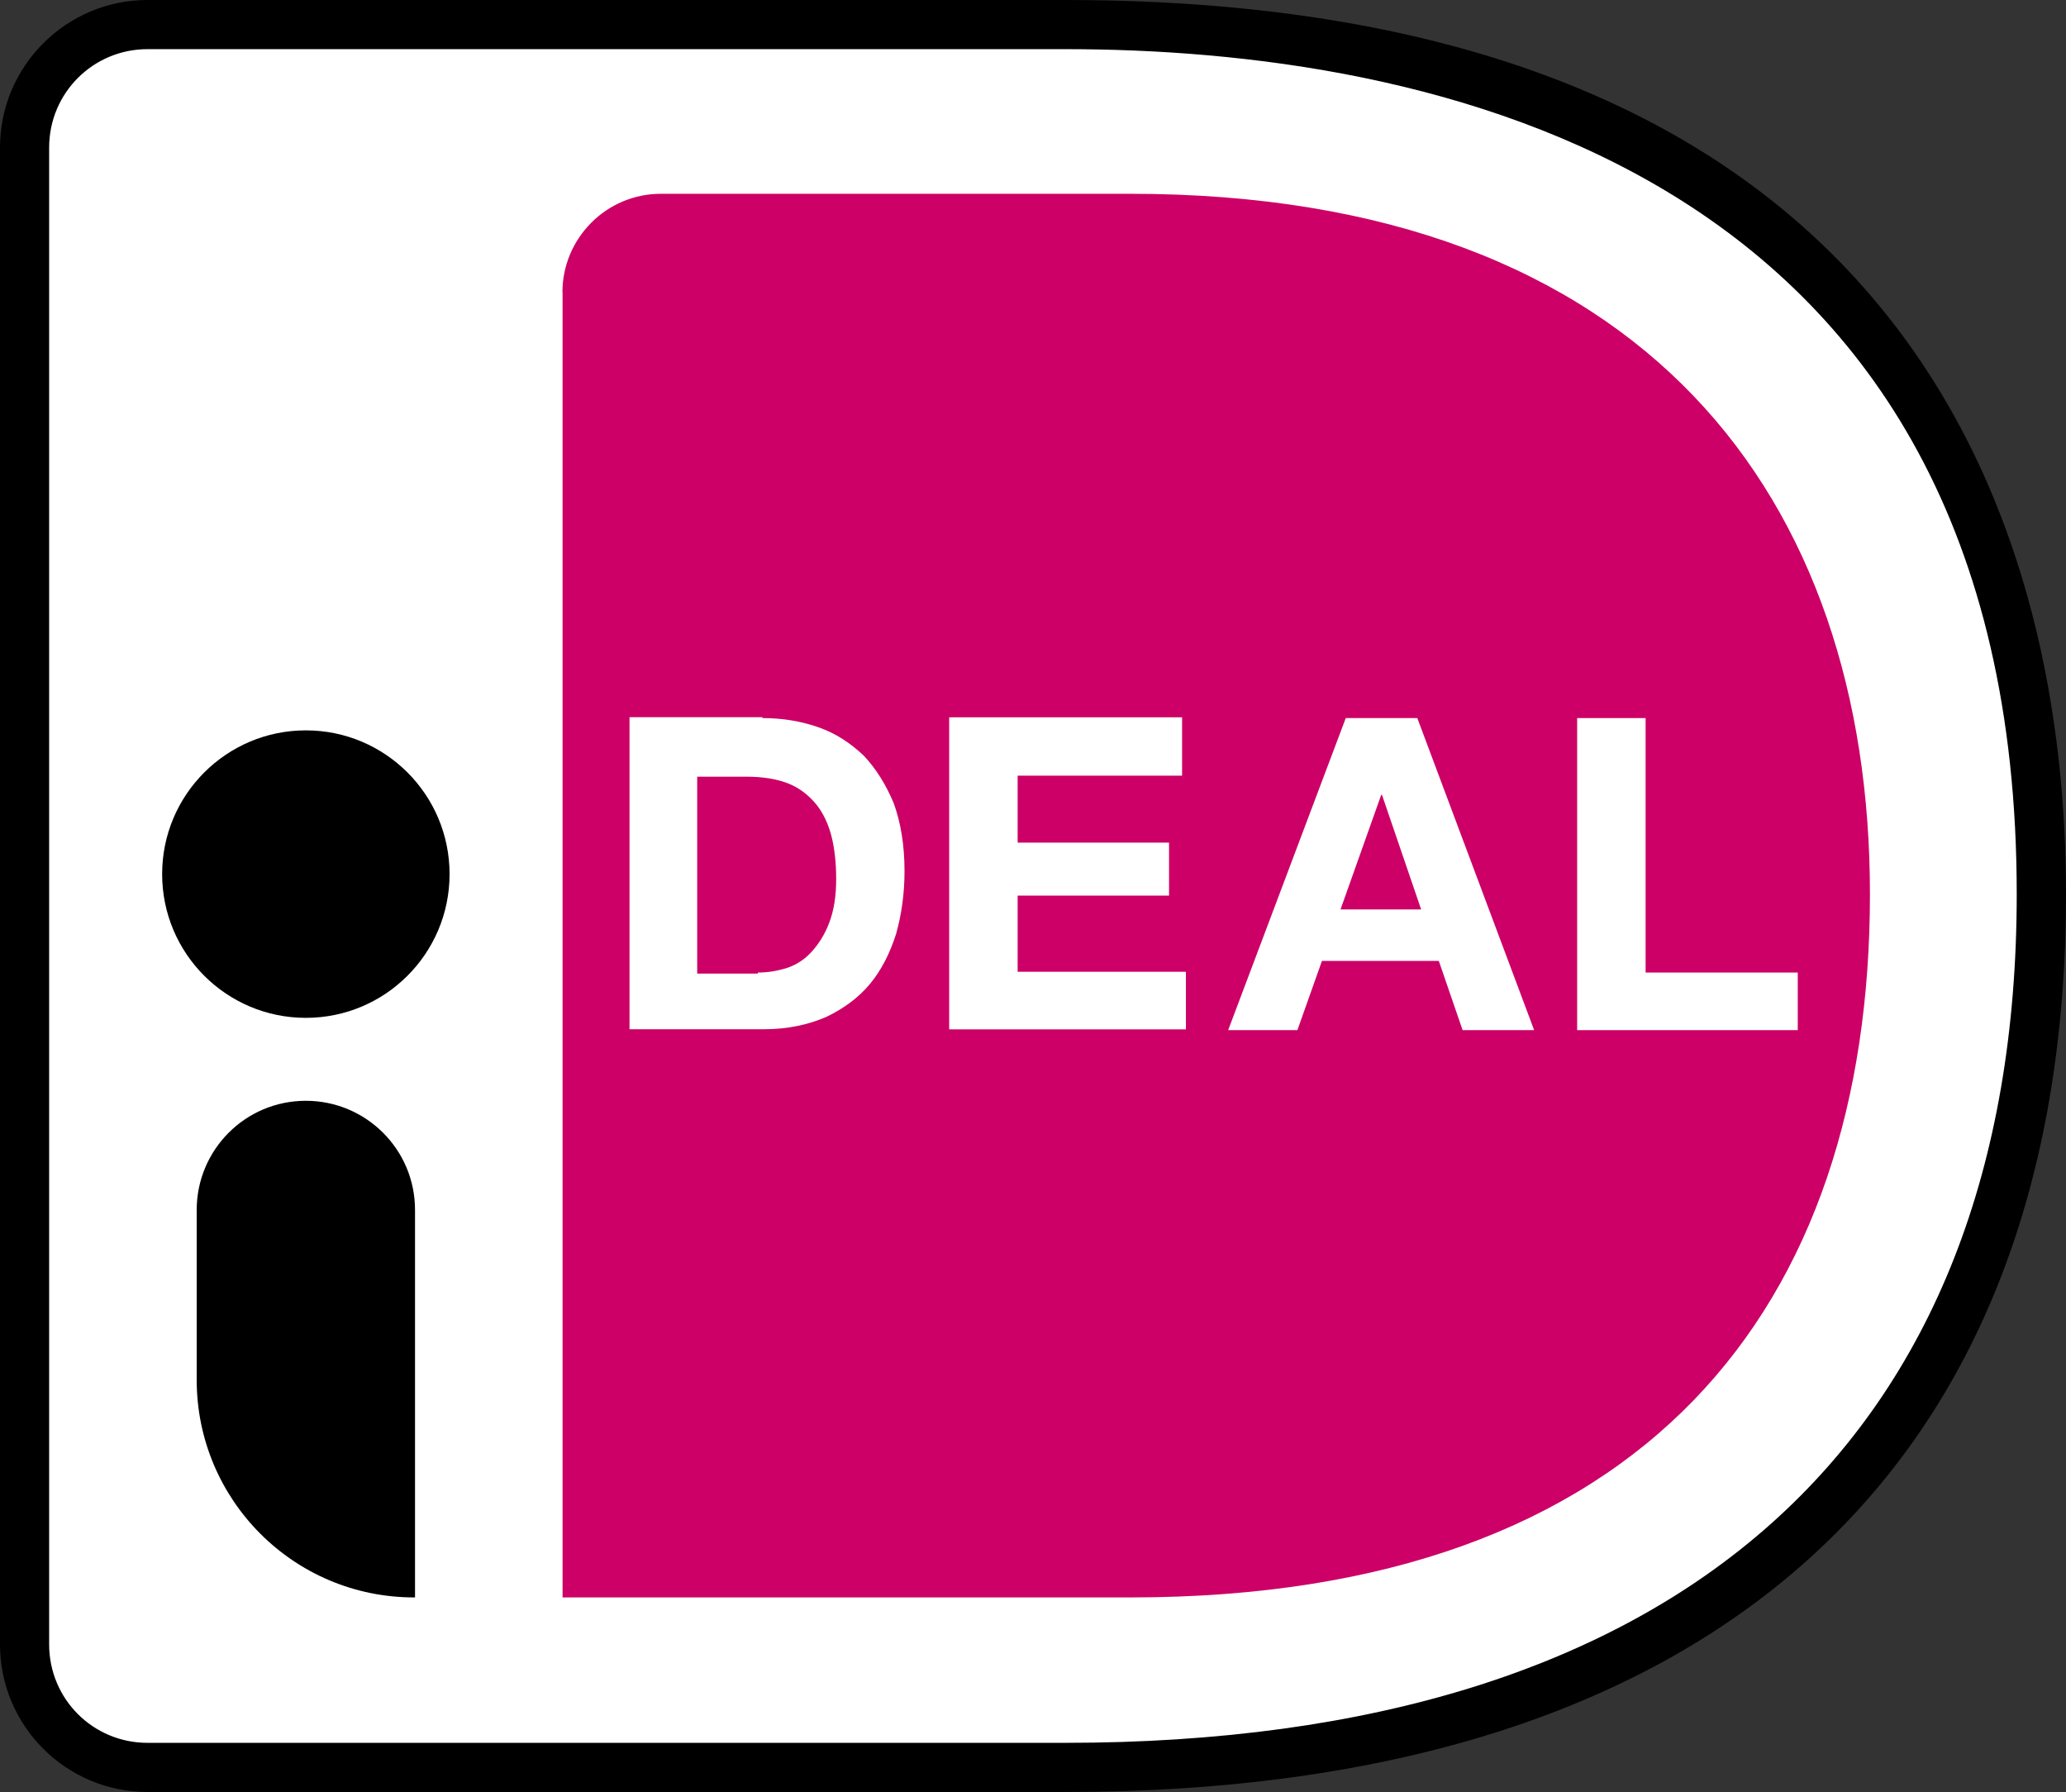 <?xml version="1.0" encoding="UTF-8"?><svg id="j" xmlns="http://www.w3.org/2000/svg" viewBox="0 0 16.144 14"><rect x="0" y="0" width="16.144" height="14" fill="#333333" stroke="none"/><path d="M.267,1.14V12.854c0,.561,.462,1.02,1.026,1.02h7.047c5.327,0,7.637-2.962,7.637-6.892C15.977,3.072,13.667,.12,8.34,.12H1.293C.729,.12,.267,.579,.267,1.14Z" fill="#fff"/><path d="M4.396,2.282V12.48h4.438c4.03,0,5.778-2.276,5.778-5.495,0-3.081-1.748-5.471-5.778-5.471h-3.67c-.426-0-.769,.348-.769,.769Z" fill="#c06"/><path d="M8.324,14H1.153c-.637,0-1.153-.517-1.153-1.153V1.153C0,.517,.517,0,1.153,0h7.171c6.805,0,7.82,4.378,7.82,6.985,0,4.523-2.781,7.015-7.82,7.015ZM1.153,.384C.727,.384,.384,.727,.384,1.153V12.847c0,.426,.342,.769,.769,.769h7.171c4.793,0,7.435-2.354,7.435-6.631C15.76,1.243,11.099,.384,8.324,.384H1.153v0Z"/><g><path d="M5.958,5.61c.156,0,.3,.024,.438,.072,.138,.048,.252,.126,.354,.222,.096,.102,.174,.228,.234,.372,.054,.15,.084,.324,.084,.529,0,.18-.024,.342-.066,.492-.048,.15-.114,.282-.204,.39s-.204,.192-.342,.258c-.138,.06-.3,.096-.486,.096h-1.051v-2.438h1.039v.006Zm-.036,1.988c.078,0,.15-.012,.228-.036,.072-.024,.138-.066,.192-.126,.054-.06,.102-.132,.138-.228,.036-.096,.054-.204,.054-.342,0-.12-.012-.234-.036-.33-.024-.096-.066-.186-.12-.252s-.126-.126-.216-.162-.198-.054-.33-.054h-.384v1.538h.474v-.006Z" fill="#fff"/><path d="M9.237,5.61v.45h-1.285v.523h1.183v.414h-1.183v.595h1.315v.45h-1.85v-2.438h1.82v.006Z" fill="#fff"/><path d="M11.075,5.61l.913,2.438h-.559l-.186-.541h-.913l-.192,.541h-.541l.919-2.438,.559,0Zm.03,1.495l-.306-.895h-.006l-.318,.895h.631Z" fill="#fff"/><path d="M12.859,5.61v1.988h1.189v.45h-1.724v-2.438l.535,0Z" fill="#fff"/></g><circle cx="2.39" cy="6.829" r="1.123"/><path d="M3.237,12.48h0c-.943,0-1.7-.763-1.7-1.7v-1.327c0-.468,.378-.853,.853-.853h0c.468,0,.853,.378,.853,.853v3.027h-.006Z"/></svg>